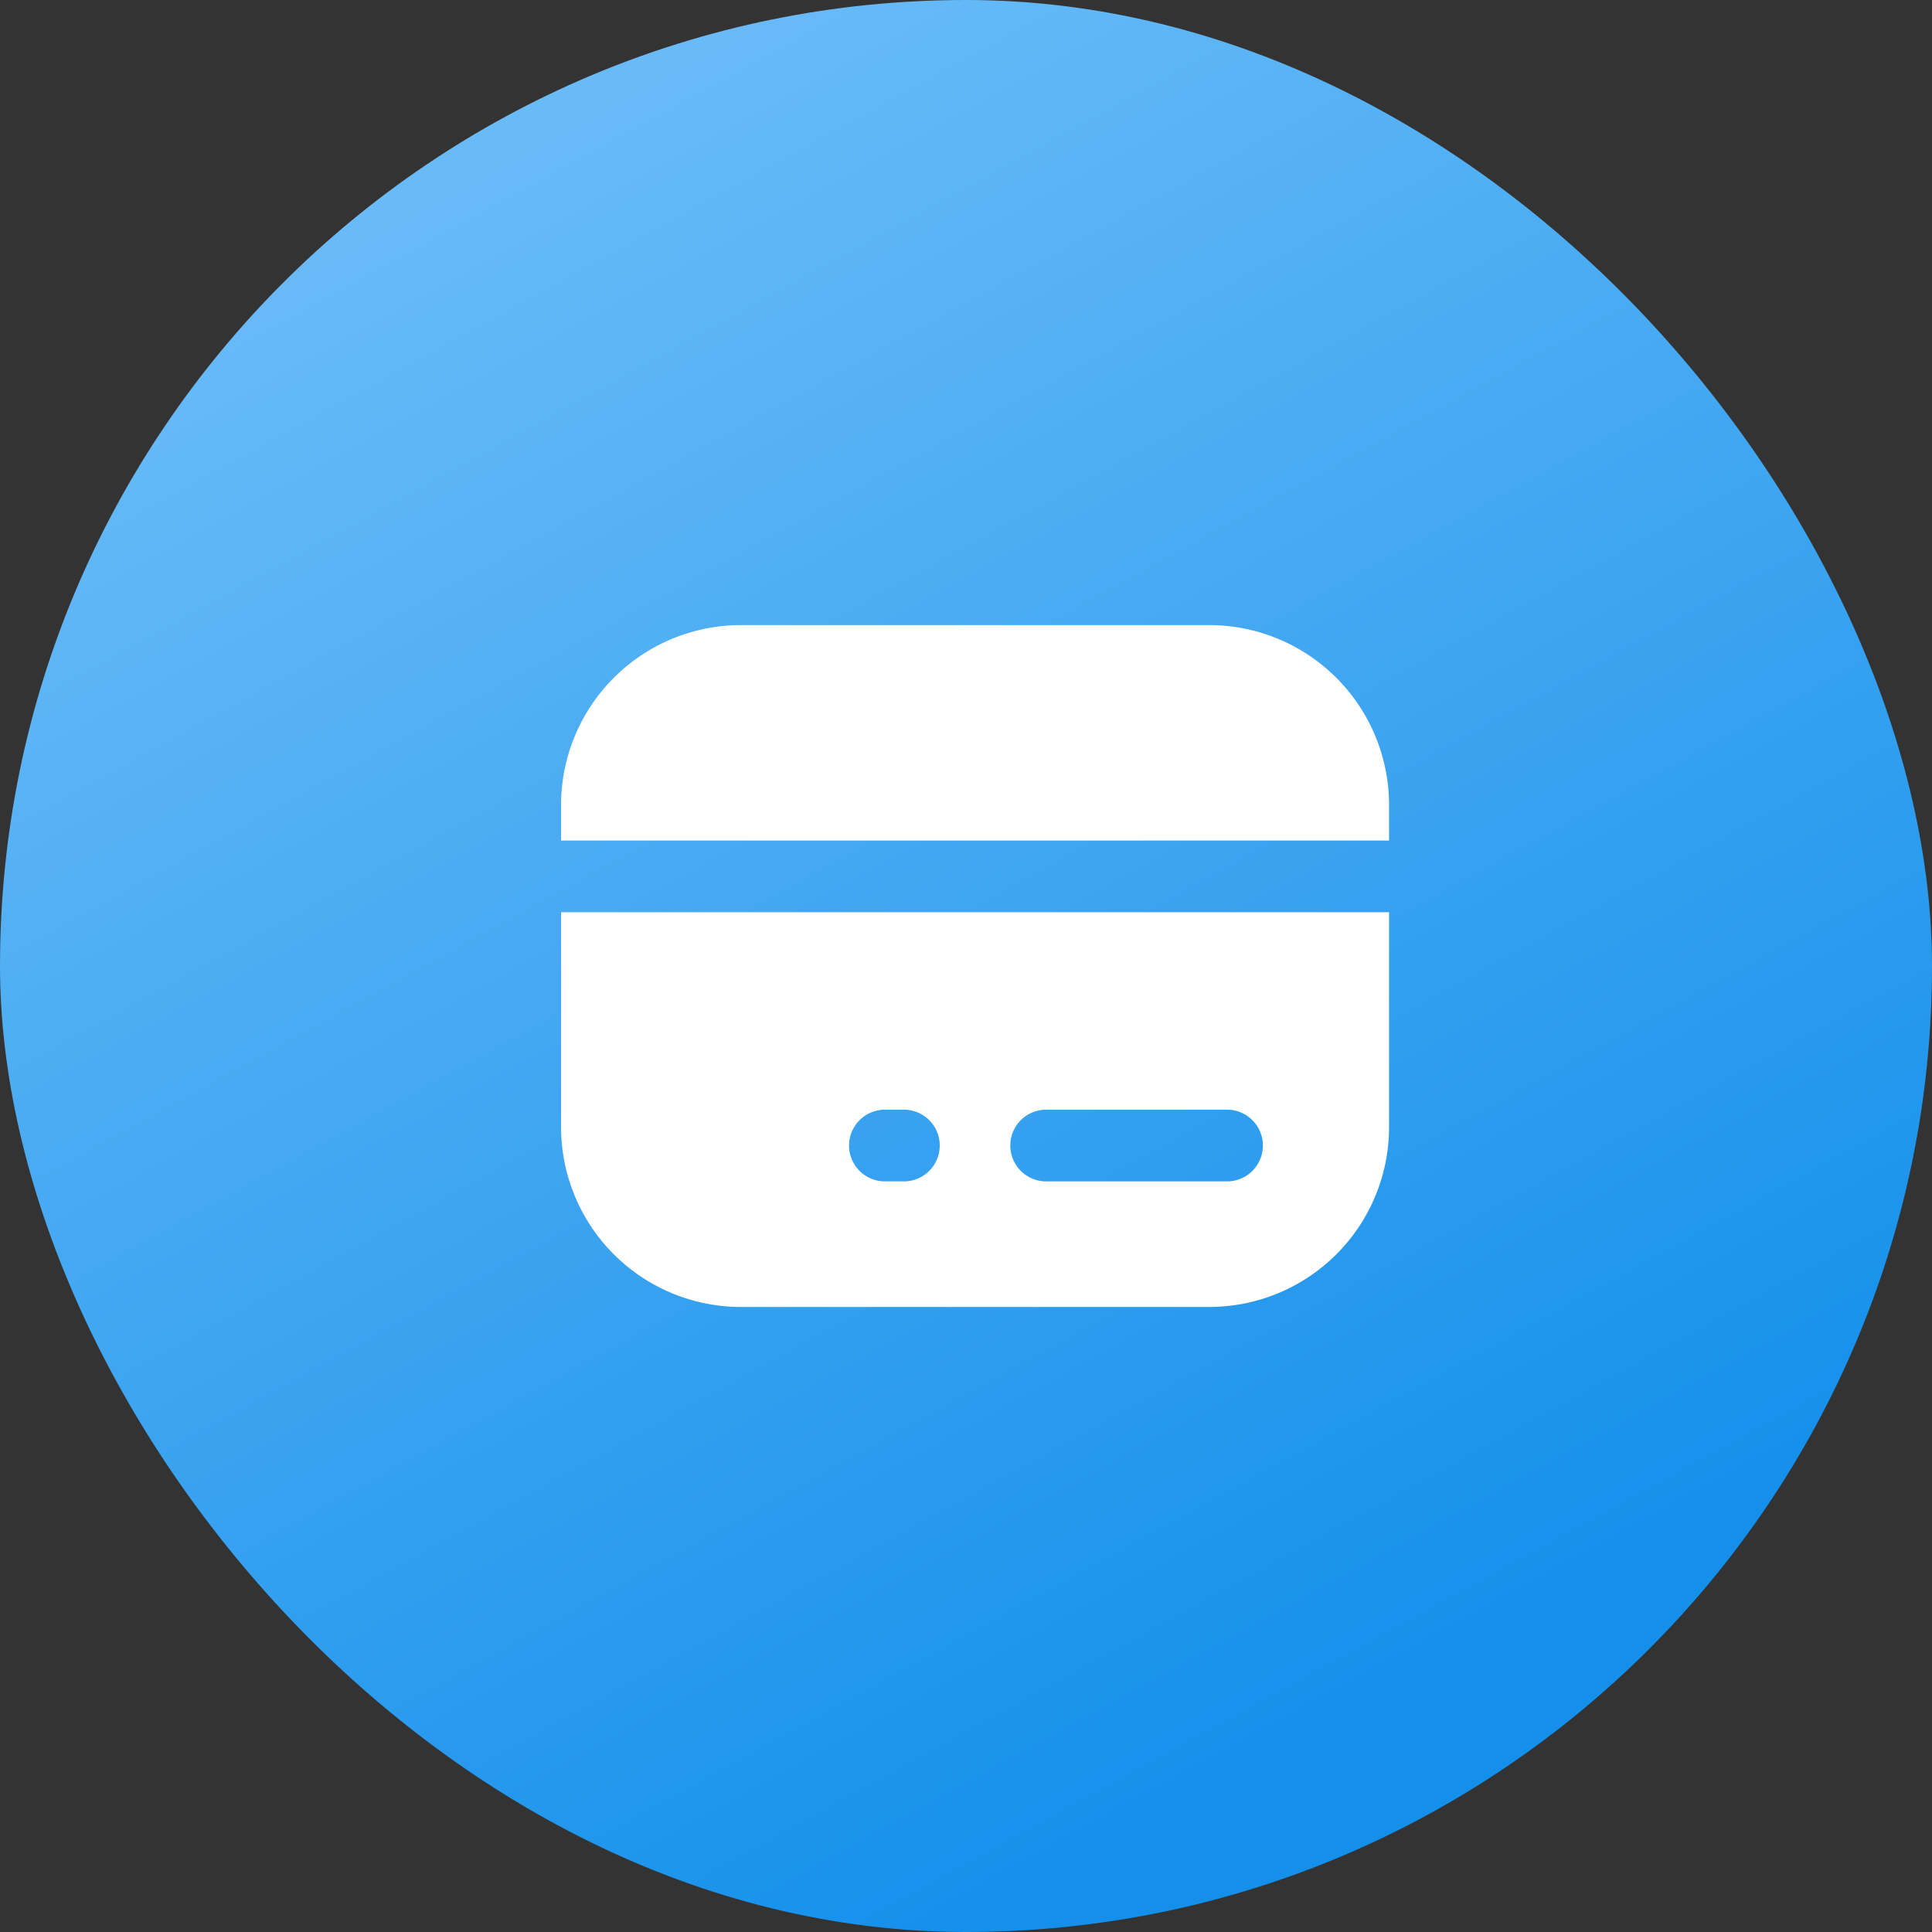 <svg xmlns="http://www.w3.org/2000/svg" xmlns:xlink="http://www.w3.org/1999/xlink" width="100" height="100" viewBox="0 0 100 100">
  <rect x="0" y="0" width="100" height="100" fill="#333333" stroke="none"/>
  <defs>
    <linearGradient id="linear-gradient" x1="0.256" x2="0.737" y2="0.875" gradientUnits="objectBoundingBox">
      <stop offset="0" stop-color="#6fbef8"/>
      <stop offset="1" stop-color="#1490eb"/>
    </linearGradient>
  </defs>
  <g id="Group_43" data-name="Group 43" transform="translate(0 0)">
    <rect id="Rectangle_34" data-name="Rectangle 34" width="100" height="100" rx="50" transform="translate(0 0)" fill="url(#linear-gradient)"/>
    <g id="CARD" transform="translate(27.361 27.312)">
      <g id="Dashboard" transform="translate(0 0)">
        <rect id="Rectangle_6" data-name="Rectangle 6" width="46.218" height="46.218" fill="#fff" opacity="0"/>
        <path id="Subtraction_50" data-name="Subtraction 50" d="M33.538,35.294H9.319A9.311,9.311,0,0,1,0,26.013V14.862H42.857V26.013A9.311,9.311,0,0,1,33.538,35.294ZM25.151,25.083a1.856,1.856,0,1,0,0,3.711H34.47a1.855,1.855,0,0,0,0-3.711Zm-8.39,0a1.855,1.855,0,1,0,0,3.711H17.7a1.856,1.856,0,1,0,0-3.711Zm26.1-13.931H0V9.291A9.317,9.317,0,0,1,9.319,0H33.538a9.317,9.317,0,0,1,9.319,9.291v1.86Z" transform="translate(1.68 5.042)" fill="#fff"/>
      </g>
    </g>
  </g>
</svg>
